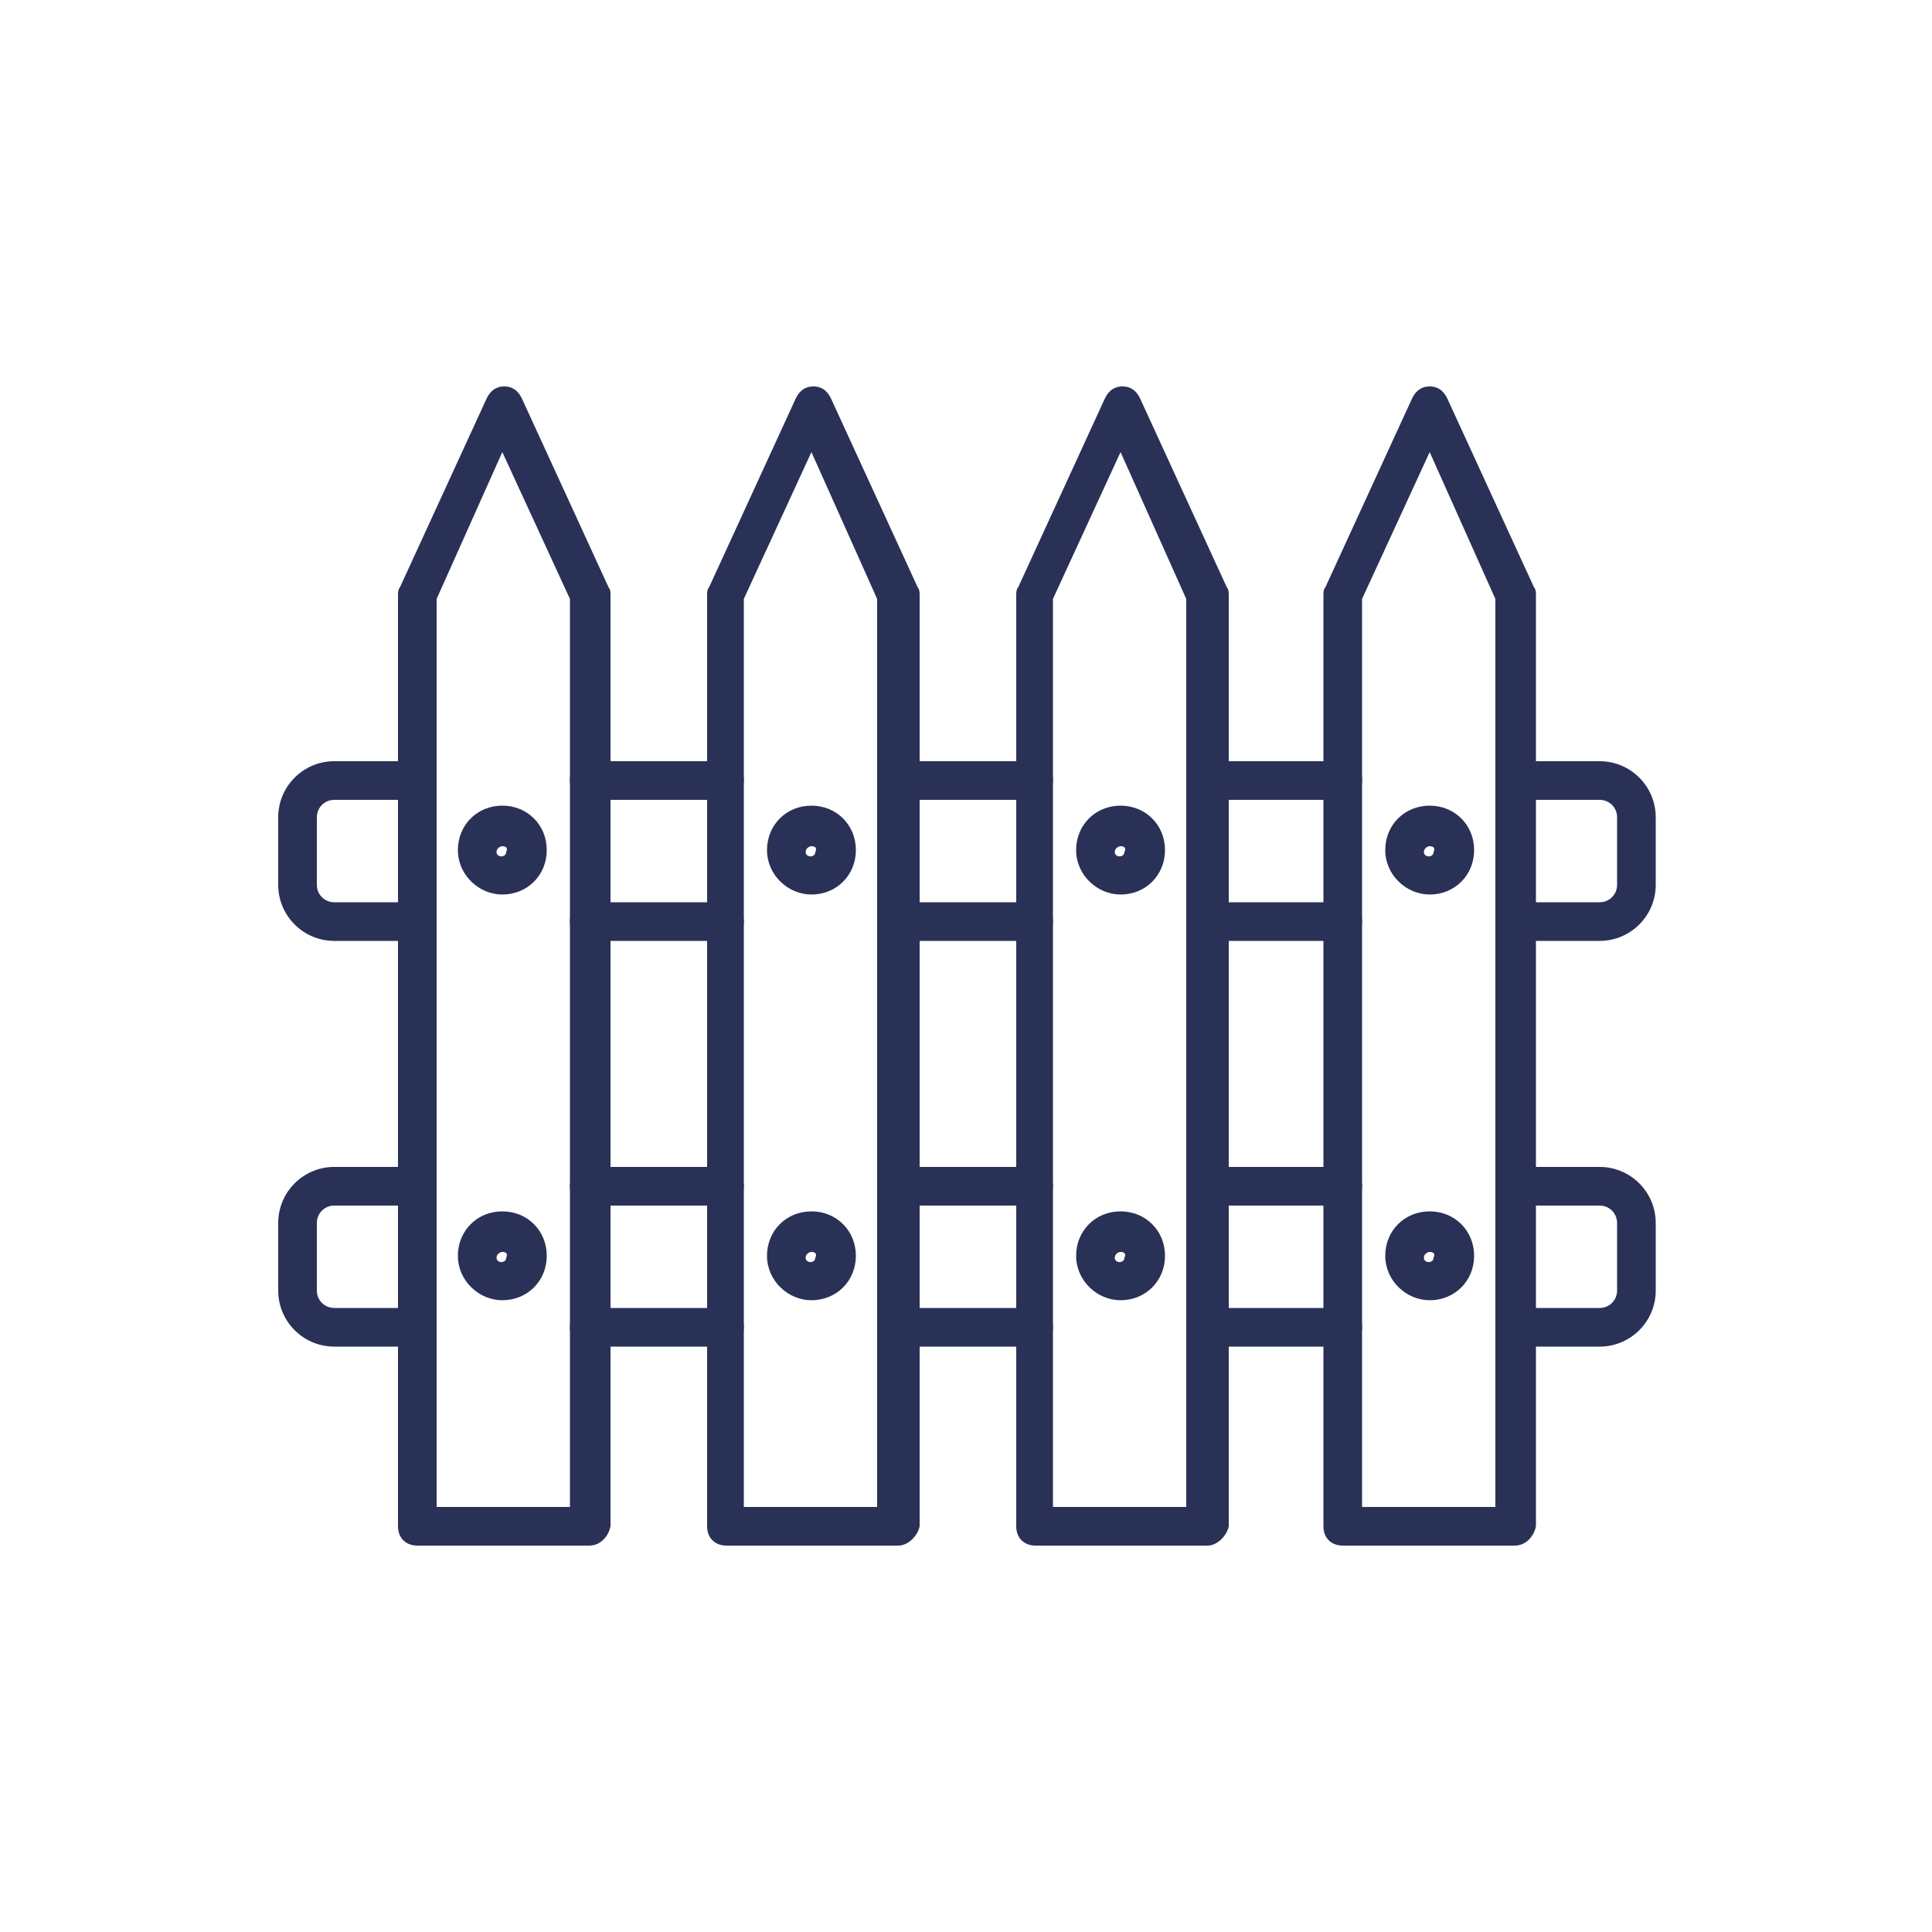 <svg xmlns="http://www.w3.org/2000/svg" version="1.1" xmlns:xlink="http://www.w3.org/1999/xlink" width="512" height="512" x="0" y="0" viewBox="0 0 100 100" style="enable-background:new 0 0 512 512" xml:space="preserve" class=""><g><switch><g><path d="M30.5 80h-8.9c-.6 0-1-.4-1-1V30.8c0-.1 0-.3.1-.4l4.5-9.8c.2-.4.5-.6.9-.6s.7.2.9.6l4.5 9.8c.1.1.1.3.1.4V79c-.1.5-.5 1-1.1 1zm-7.9-2h6.9V31L26 23.4 22.6 31zM46.5 80h-8.9c-.6 0-1-.4-1-1V30.8c0-.1 0-.3.1-.4l4.5-9.8c.2-.4.5-.6.9-.6s.7.2.9.6l4.5 9.8c.1.1.1.3.1.4V79c-.1.5-.6 1-1.1 1zm-8-2h6.9V31L42 23.4 38.5 31zM62.5 80h-8.9c-.6 0-1-.4-1-1V30.8c0-.1 0-.3.1-.4l4.5-9.8c.2-.4.5-.6.9-.6s.7.2.9.6l4.5 9.8c.1.1.1.3.1.4V79c-.1.5-.6 1-1.1 1zm-8-2h6.9V31L58 23.4 54.5 31zM78.4 80h-8.9c-.6 0-1-.4-1-1V30.8c0-.1 0-.3.1-.4l4.5-9.8c.2-.4.5-.6.9-.6s.7.2.9.6l4.5 9.8c.1.1.1.3.1.4V79c-.1.5-.5 1-1.1 1zm-7.9-2h6.9V31L74 23.4 70.5 31z" fill="#2a3157" opacity="1" data-original="#000000"></path><path d="M21.6 48.7h-4.3c-1.6 0-2.9-1.3-2.9-2.9v-3.5c0-1.6 1.3-2.9 2.9-2.9h4.3c.6 0 1 .4 1 1s-.4 1-1 1h-4.3c-.5 0-.9.4-.9.9v3.5c0 .5.4.9.9.9h4.3c.6 0 1 .4 1 1s-.5 1-1 1zM37.5 48.7h-7c-.6 0-1-.4-1-1s.4-1 1-1h7c.6 0 1 .4 1 1s-.4 1-1 1zM53.5 48.7h-7c-.6 0-1-.4-1-1s.4-1 1-1h7c.6 0 1 .4 1 1s-.4 1-1 1zM69.5 48.7h-7c-.6 0-1-.4-1-1s.4-1 1-1h7c.6 0 1 .4 1 1s-.4 1-1 1zM82.8 48.7h-4.3c-.6 0-1-.4-1-1s.4-1 1-1h4.3c.5 0 .9-.4.9-.9v-3.5c0-.5-.4-.9-.9-.9h-4.3c-.6 0-1-.4-1-1s.4-1 1-1h4.3c1.6 0 2.9 1.3 2.9 2.9v3.5c0 1.6-1.3 2.9-2.9 2.9zM69.5 41.4h-7c-.6 0-1-.4-1-1s.4-1 1-1h7c.6 0 1 .4 1 1s-.4 1-1 1zM53.5 41.4h-7c-.6 0-1-.4-1-1s.4-1 1-1h7c.6 0 1 .4 1 1s-.4 1-1 1zM37.5 41.4h-7c-.6 0-1-.4-1-1s.4-1 1-1h7c.6 0 1 .4 1 1s-.4 1-1 1zM26 46.3c-1.2 0-2.3-1-2.3-2.3s1-2.3 2.3-2.3 2.3 1 2.3 2.3-1 2.3-2.3 2.3zm0-2.5c-.1 0-.3.1-.3.3 0 .3.5.3.5 0 .1-.2 0-.3-.2-.3zM42 46.3c-1.2 0-2.3-1-2.3-2.3s1-2.3 2.3-2.3 2.3 1 2.3 2.3-1 2.3-2.3 2.3zm0-2.5c-.1 0-.3.1-.3.3 0 .3.5.3.5 0 .1-.2 0-.3-.2-.3zM58 46.3c-1.2 0-2.3-1-2.3-2.3s1-2.3 2.3-2.3 2.3 1 2.3 2.3-1 2.3-2.3 2.3zm0-2.5c-.1 0-.3.1-.3.3 0 .3.5.3.5 0 .1-.2 0-.3-.2-.3zM74 46.3c-1.2 0-2.3-1-2.3-2.3s1-2.3 2.3-2.3 2.3 1 2.3 2.3-1 2.3-2.3 2.3zm0-2.5c-.1 0-.3.1-.3.3 0 .3.5.3.5 0 .1-.2 0-.3-.2-.3zM21.6 69.7h-4.3c-1.6 0-2.9-1.3-2.9-2.9v-3.5c0-1.6 1.3-2.9 2.9-2.9h4.3c.6 0 1 .4 1 1s-.4 1-1 1h-4.3c-.5 0-.9.4-.9.9v3.5c0 .5.4.9.9.9h4.3c.6 0 1 .4 1 1s-.5 1-1 1zM37.5 69.7h-7c-.6 0-1-.4-1-1s.4-1 1-1h7c.6 0 1 .4 1 1s-.4 1-1 1zM53.5 69.7h-7c-.6 0-1-.4-1-1s.4-1 1-1h7c.6 0 1 .4 1 1s-.4 1-1 1zM69.5 69.7h-7c-.6 0-1-.4-1-1s.4-1 1-1h7c.6 0 1 .4 1 1s-.4 1-1 1zM82.8 69.7h-4.3c-.6 0-1-.4-1-1s.4-1 1-1h4.3c.5 0 .9-.4.9-.9v-3.5c0-.5-.4-.9-.9-.9h-4.3c-.6 0-1-.4-1-1s.4-1 1-1h4.3c1.6 0 2.9 1.3 2.9 2.9v3.5c0 1.6-1.3 2.9-2.9 2.9zM69.5 62.4h-7c-.6 0-1-.4-1-1s.4-1 1-1h7c.6 0 1 .4 1 1s-.4 1-1 1zM53.5 62.4h-7c-.6 0-1-.4-1-1s.4-1 1-1h7c.6 0 1 .4 1 1s-.4 1-1 1zM37.5 62.4h-7c-.6 0-1-.4-1-1s.4-1 1-1h7c.6 0 1 .4 1 1s-.4 1-1 1zM26 67.3c-1.2 0-2.3-1-2.3-2.3s1-2.3 2.3-2.3 2.3 1 2.3 2.3-1 2.3-2.3 2.3zm0-2.5c-.1 0-.3.1-.3.3 0 .3.5.3.5 0 .1-.2 0-.3-.2-.3zM42 67.3c-1.2 0-2.3-1-2.3-2.3s1-2.3 2.3-2.3 2.3 1 2.3 2.3-1 2.3-2.3 2.3zm0-2.5c-.1 0-.3.1-.3.3 0 .3.5.3.5 0 .1-.2 0-.3-.2-.3zM58 67.3c-1.2 0-2.3-1-2.3-2.3s1-2.3 2.3-2.3 2.3 1 2.3 2.3-1 2.3-2.3 2.3zm0-2.5c-.1 0-.3.1-.3.3 0 .3.5.3.5 0 .1-.2 0-.3-.2-.3zM74 67.3c-1.2 0-2.3-1-2.3-2.3s1-2.3 2.3-2.3 2.3 1 2.3 2.3-1 2.3-2.3 2.3zm0-2.5c-.1 0-.3.1-.3.3 0 .3.5.3.5 0 .1-.2 0-.3-.2-.3z" fill="#2a3157" opacity="1" data-original="#000000"></path></g></switch></g></svg>